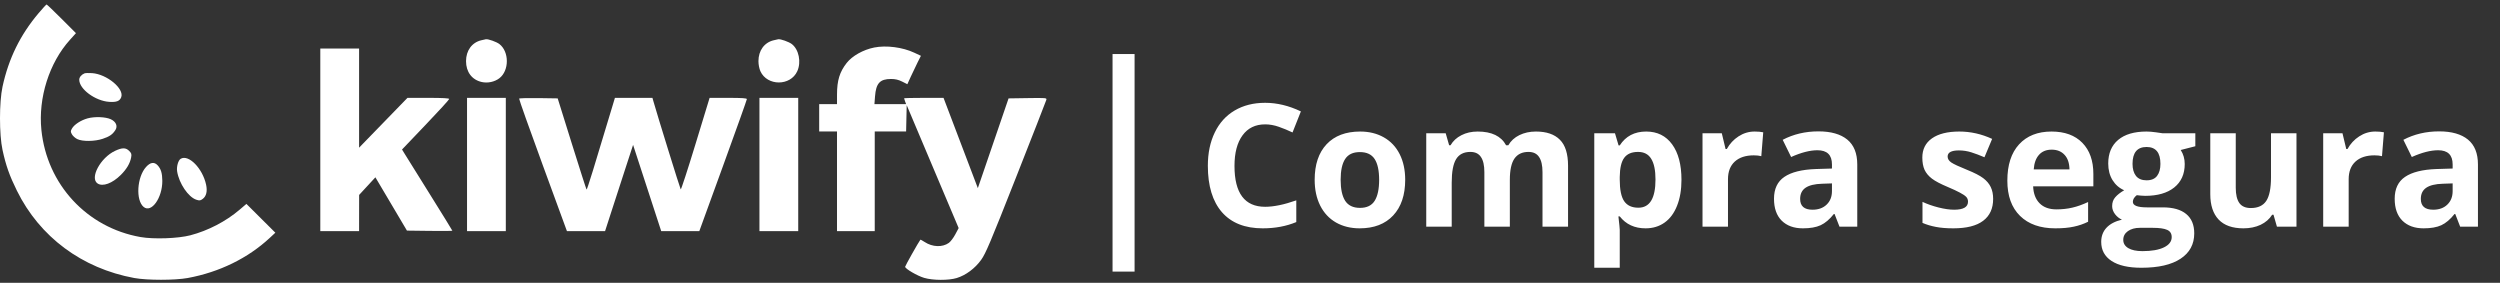 <svg xmlns="http://www.w3.org/2000/svg" width="495" height="56" viewBox="0 0 495 56" fill="none"><rect x="0" y="0" width="495" height="56" fill="#333333" stroke="none"/><g clip-path="url(#clip0_53_2)"><path fill-rule="evenodd" clip-rule="evenodd" d="M7.647 2.6C4 6.917 1.711 11.58 0.499 17.165C-0.166 20.224 -0.166 26.629 0.497 29.683C1.17 32.784 1.865 34.751 3.351 37.764C7.862 46.912 16.239 53.142 26.586 55.046C29.12 55.513 34.636 55.513 37.169 55.046C43.424 53.895 49.083 51.127 53.419 47.098L54.519 46.075L51.655 43.224L48.79 40.372L47.441 41.523C44.729 43.837 41.199 45.67 37.688 46.588C35.252 47.225 30.446 47.395 27.831 46.937C17.213 45.075 9.288 36.513 8.195 25.723C7.551 19.36 9.743 12.44 13.844 7.891L15.039 6.565L12.198 3.725C10.635 2.164 9.298 0.886 9.226 0.886C9.154 0.886 8.444 1.657 7.647 2.6ZM95.288 7.976C93.444 8.408 92.275 10.011 92.275 12.105C92.275 14.252 93.441 15.803 95.383 16.239C96.57 16.505 97.928 16.215 98.873 15.494C100.846 13.987 100.846 10.223 98.873 8.717C98.304 8.283 96.664 7.699 96.208 7.768C96.151 7.777 95.737 7.87 95.288 7.976ZM153.185 7.976C151.341 8.408 150.172 10.011 150.172 12.105C150.172 12.778 150.332 13.6 150.56 14.103C151.905 17.068 156.514 17.068 157.859 14.103C158.682 12.289 158.177 9.791 156.77 8.717C156.202 8.283 154.562 7.699 154.106 7.768C154.049 7.777 153.635 7.87 153.185 7.976ZM173.094 9.408C170.923 9.841 168.744 11.063 167.644 12.464C166.252 14.237 165.733 15.93 165.729 18.702L165.727 20.624H163.963H162.199V23.325V26.026H163.963H165.727V35.895V45.763H169.462H173.198V35.895V26.026H176.304H179.411L179.469 23.423L179.527 20.821L184.67 32.99L189.814 45.158L189.149 46.406C188.784 47.093 188.209 47.851 187.871 48.092C186.594 49.002 184.625 48.931 183.087 47.919C182.649 47.631 182.266 47.425 182.236 47.462C181.922 47.848 179.216 52.649 179.216 52.819C179.216 53.214 181.621 54.618 182.985 55.019C184.719 55.529 187.802 55.544 189.427 55.051C191.223 54.505 193.05 53.148 194.262 51.46C195.169 50.198 196.053 48.108 201.187 35.092C204.423 26.885 207.119 19.99 207.177 19.769C207.278 19.381 207.15 19.369 203.489 19.424L199.696 19.481L196.654 28.366L193.612 37.252L190.215 28.315L186.819 19.377H182.914C180.765 19.377 179.008 19.418 179.008 19.468C179.008 19.517 179.099 19.798 179.21 20.091L179.413 20.624H176.275H173.138L173.254 19.09C173.451 16.48 174.225 15.637 176.425 15.637C177.262 15.637 177.894 15.786 178.627 16.155L179.656 16.672L180.344 15.162C180.721 14.331 181.326 13.066 181.686 12.351L182.342 11.051L181.02 10.432C178.709 9.349 175.479 8.932 173.094 9.408ZM63.42 27.688V45.763H67.259H71.099L71.103 42.179L71.108 38.596L72.718 36.852L74.327 35.108L77.451 40.383L80.574 45.66L85.071 45.716C87.544 45.746 89.568 45.731 89.568 45.681C89.568 45.63 87.534 42.333 85.048 38.353C82.563 34.372 80.32 30.776 80.065 30.36L79.602 29.604L84.273 24.712C86.843 22.022 88.945 19.721 88.945 19.599C88.945 19.449 87.601 19.377 84.812 19.377H80.679L75.889 24.309L71.099 29.241V19.427V9.612H67.259H63.42V27.688ZM16.729 14.526C16.119 14.775 15.691 15.294 15.691 15.784C15.691 17.644 18.862 19.986 21.629 20.169C23.067 20.264 23.71 20.015 24 19.251C24.643 17.56 21.149 14.674 18.221 14.478C17.572 14.434 16.9 14.456 16.729 14.526ZM92.473 32.57V45.763H96.312H100.151V32.57V19.377H96.312H92.473V32.57ZM102.788 19.528C102.738 19.616 104.847 25.556 107.475 32.726L112.253 45.763H116.028H119.803L121.199 41.452C121.966 39.081 123.215 35.239 123.973 32.914L125.351 28.688L125.916 30.421C126.227 31.375 127.48 35.217 128.701 38.959L130.92 45.763H134.692H138.465L143.172 32.819C145.762 25.699 147.88 19.762 147.88 19.625C147.88 19.442 146.913 19.377 144.191 19.377H140.502L137.713 28.515C136.179 33.541 134.861 37.585 134.784 37.501C134.671 37.38 130.118 22.691 129.374 20.052L129.184 19.377H125.468H121.752L121.332 20.779C117.686 32.95 116.236 37.629 116.141 37.534C116.078 37.472 114.766 33.384 113.225 28.451L110.423 19.481L106.651 19.424C104.576 19.393 102.838 19.44 102.788 19.528ZM150.37 32.57V45.763H154.21H158.049V32.57V19.377H154.21H150.37V32.57ZM17.351 23.434C16.011 23.803 14.686 24.667 14.242 25.461C13.96 25.966 13.96 26.086 14.243 26.597C14.416 26.911 14.883 27.332 15.28 27.532C16.309 28.049 18.776 28.02 20.372 27.472C21.722 27.008 22.273 26.626 22.839 25.761C23.347 24.984 22.987 24.109 21.957 23.62C20.934 23.134 18.759 23.046 17.351 23.434ZM22.791 29.865C19.883 31.221 17.712 35.273 19.327 36.332C20.351 37.004 22.242 36.307 23.917 34.64C25.077 33.485 25.745 32.355 25.967 31.17C26.087 30.528 26.028 30.331 25.579 29.881C24.909 29.21 24.205 29.206 22.791 29.865ZM35.784 31.436C35.284 31.728 34.923 33 35.073 33.94C35.453 36.317 37.279 39.018 38.861 39.541C39.505 39.754 39.671 39.733 40.14 39.383C40.857 38.847 41.088 37.873 40.809 36.568C40.118 33.344 37.352 30.519 35.784 31.436ZM28.919 33.061C27.116 35.059 26.839 39.644 28.441 40.974C29.969 42.244 32.157 39.187 32.139 35.807C32.13 34.3 31.868 33.435 31.205 32.726C30.534 32.009 29.767 32.121 28.919 33.061Z" fill="white"></path><path d="M224.646 10.7H220.284V53.776H224.646V10.7Z" fill="white"></path><path d="M250.498 24.623C248.569 24.623 247.075 25.35 246.017 26.805C244.958 28.25 244.429 30.267 244.429 32.858C244.429 38.248 246.452 40.944 250.498 40.944C252.196 40.944 254.252 40.519 256.666 39.67V43.97C254.682 44.797 252.466 45.21 250.018 45.21C246.502 45.21 243.812 44.146 241.949 42.019C240.086 39.88 239.154 36.815 239.154 32.825C239.154 30.311 239.612 28.112 240.527 26.227C241.442 24.331 242.754 22.881 244.462 21.878C246.182 20.863 248.194 20.356 250.498 20.356C252.846 20.356 255.205 20.924 257.575 22.06L255.922 26.227C255.018 25.797 254.108 25.422 253.193 25.102C252.278 24.782 251.38 24.623 250.498 24.623ZM265.447 35.603C265.447 37.433 265.744 38.816 266.339 39.753C266.946 40.69 267.927 41.159 269.283 41.159C270.628 41.159 271.592 40.696 272.177 39.77C272.772 38.833 273.07 37.444 273.07 35.603C273.07 33.773 272.772 32.4 272.177 31.485C271.581 30.57 270.606 30.113 269.25 30.113C267.905 30.113 266.935 30.57 266.339 31.485C265.744 32.389 265.447 33.762 265.447 35.603ZM278.229 35.603C278.229 38.612 277.435 40.966 275.848 42.663C274.26 44.361 272.05 45.21 269.217 45.21C267.442 45.21 265.876 44.824 264.521 44.053C263.165 43.27 262.123 42.151 261.395 40.696C260.668 39.24 260.304 37.543 260.304 35.603C260.304 32.582 261.092 30.234 262.668 28.558C264.245 26.883 266.461 26.045 269.316 26.045C271.091 26.045 272.656 26.431 274.012 27.202C275.368 27.974 276.41 29.082 277.138 30.526C277.865 31.97 278.229 33.662 278.229 35.603ZM298.949 44.879H293.905V34.081C293.905 32.747 293.679 31.75 293.227 31.088C292.786 30.416 292.086 30.08 291.127 30.08C289.837 30.08 288.9 30.554 288.316 31.502C287.732 32.45 287.439 34.01 287.439 36.181V44.879H282.396V26.392H286.249L286.927 28.757H287.208C287.704 27.908 288.421 27.246 289.358 26.772C290.295 26.287 291.37 26.045 292.582 26.045C295.349 26.045 297.223 26.949 298.204 28.757H298.651C299.147 27.897 299.875 27.23 300.834 26.756C301.804 26.282 302.895 26.045 304.108 26.045C306.202 26.045 307.784 26.585 308.854 27.665C309.934 28.735 310.474 30.454 310.474 32.825V44.879H305.414V34.081C305.414 32.747 305.188 31.75 304.736 31.088C304.295 30.416 303.595 30.08 302.636 30.08C301.401 30.08 300.475 30.52 299.858 31.402C299.252 32.284 298.949 33.684 298.949 35.603V44.879ZM325.82 45.21C323.648 45.21 321.945 44.422 320.71 42.845H320.445C320.622 44.389 320.71 45.282 320.71 45.524V53.015H315.667V26.392H319.767L320.478 28.79H320.71C321.89 26.96 323.637 26.045 325.952 26.045C328.135 26.045 329.843 26.888 331.078 28.575C332.313 30.262 332.93 32.604 332.93 35.603C332.93 37.576 332.638 39.29 332.054 40.745C331.48 42.2 330.659 43.308 329.59 44.069C328.521 44.83 327.264 45.21 325.82 45.21ZM324.331 30.08C323.086 30.08 322.176 30.465 321.603 31.237C321.03 31.998 320.732 33.26 320.71 35.024V35.569C320.71 37.554 321.002 38.976 321.586 39.836C322.182 40.696 323.119 41.126 324.398 41.126C326.657 41.126 327.787 39.263 327.787 35.536C327.787 33.718 327.506 32.356 326.944 31.452C326.393 30.537 325.522 30.08 324.331 30.08ZM347.416 26.045C348.099 26.045 348.667 26.094 349.119 26.194L348.739 30.923C348.331 30.813 347.835 30.758 347.25 30.758C345.641 30.758 344.384 31.171 343.48 31.998C342.587 32.825 342.141 33.982 342.141 35.47V44.879H337.097V26.392H340.917L341.661 29.501H341.909C342.482 28.465 343.254 27.632 344.224 27.004C345.205 26.364 346.269 26.045 347.416 26.045ZM364.216 44.879L363.241 42.366H363.108C362.26 43.435 361.383 44.179 360.479 44.598C359.586 45.006 358.418 45.21 356.974 45.21C355.199 45.21 353.799 44.703 352.773 43.689C351.759 42.675 351.252 41.23 351.252 39.356C351.252 37.394 351.936 35.95 353.303 35.024C354.681 34.087 356.753 33.569 359.52 33.469L362.728 33.37V32.56C362.728 30.686 361.769 29.749 359.851 29.749C358.374 29.749 356.637 30.195 354.642 31.088L352.972 27.682C355.099 26.568 357.459 26.012 360.049 26.012C362.53 26.012 364.431 26.552 365.754 27.632C367.077 28.713 367.738 30.355 367.738 32.56V44.879H364.216ZM362.728 36.314L360.777 36.38C359.311 36.424 358.219 36.688 357.503 37.173C356.786 37.659 356.428 38.397 356.428 39.389C356.428 40.812 357.244 41.523 358.875 41.523C360.044 41.523 360.975 41.186 361.67 40.514C362.375 39.841 362.728 38.948 362.728 37.835V36.314ZM394.643 39.389C394.643 41.285 393.981 42.73 392.658 43.722C391.346 44.714 389.379 45.21 386.755 45.21C385.41 45.21 384.263 45.116 383.315 44.929C382.367 44.753 381.48 44.488 380.653 44.135V39.968C381.59 40.409 382.643 40.778 383.812 41.076C384.991 41.374 386.027 41.523 386.92 41.523C388.75 41.523 389.665 40.993 389.665 39.935C389.665 39.538 389.544 39.218 389.301 38.976C389.059 38.722 388.64 38.441 388.045 38.133C387.449 37.813 386.656 37.444 385.664 37.025C384.241 36.429 383.194 35.878 382.522 35.371C381.86 34.864 381.375 34.285 381.067 33.635C380.769 32.973 380.62 32.163 380.62 31.204C380.62 29.561 381.254 28.294 382.522 27.401C383.8 26.497 385.608 26.045 387.946 26.045C390.172 26.045 392.339 26.53 394.444 27.5L392.923 31.138C391.997 30.741 391.131 30.416 390.327 30.162C389.522 29.909 388.701 29.782 387.863 29.782C386.375 29.782 385.63 30.184 385.63 30.989C385.63 31.441 385.867 31.832 386.342 32.163C386.827 32.494 387.879 32.984 389.5 33.635C390.944 34.219 392.002 34.765 392.675 35.272C393.347 35.779 393.843 36.363 394.163 37.025C394.483 37.686 394.643 38.474 394.643 39.389ZM406.234 29.633C405.165 29.633 404.327 29.975 403.721 30.658C403.115 31.331 402.767 32.29 402.679 33.536H409.757C409.735 32.29 409.409 31.331 408.781 30.658C408.153 29.975 407.304 29.633 406.234 29.633ZM406.945 45.21C403.969 45.21 401.643 44.389 399.967 42.746C398.292 41.104 397.454 38.778 397.454 35.768C397.454 32.67 398.225 30.278 399.769 28.591C401.323 26.894 403.467 26.045 406.201 26.045C408.814 26.045 410.848 26.789 412.303 28.277C413.758 29.765 414.486 31.821 414.486 34.445V36.892H402.563C402.619 38.326 403.043 39.444 403.837 40.249C404.63 41.054 405.744 41.456 407.177 41.456C408.29 41.456 409.343 41.341 410.335 41.109C411.327 40.878 412.364 40.508 413.444 40.001V43.904C412.562 44.345 411.62 44.67 410.616 44.879C409.613 45.1 408.39 45.21 406.945 45.21ZM434.676 26.392V28.955L431.783 29.699C432.312 30.526 432.576 31.452 432.576 32.477C432.576 34.462 431.882 36.011 430.493 37.124C429.115 38.226 427.197 38.778 424.738 38.778L423.829 38.728L423.085 38.645C422.566 39.042 422.307 39.483 422.307 39.968C422.307 40.696 423.233 41.059 425.085 41.059H428.227C430.256 41.059 431.799 41.495 432.857 42.366C433.927 43.237 434.461 44.516 434.461 46.202C434.461 48.363 433.557 50.039 431.749 51.229C429.953 52.42 427.367 53.015 423.994 53.015C421.414 53.015 419.441 52.563 418.074 51.659C416.718 50.766 416.04 49.509 416.04 47.889C416.04 46.776 416.388 45.844 417.082 45.094C417.777 44.345 418.796 43.81 420.141 43.49C419.623 43.27 419.171 42.911 418.785 42.416C418.399 41.908 418.206 41.374 418.206 40.812C418.206 40.106 418.41 39.522 418.818 39.059C419.226 38.585 419.816 38.122 420.588 37.67C419.618 37.251 418.846 36.578 418.273 35.652C417.71 34.726 417.429 33.635 417.429 32.378C417.429 30.361 418.085 28.801 419.397 27.698C420.709 26.596 422.583 26.045 425.019 26.045C425.537 26.045 426.149 26.094 426.855 26.194C427.571 26.282 428.029 26.348 428.227 26.392H434.676ZM420.406 47.492C420.406 48.187 420.736 48.732 421.398 49.129C422.07 49.526 423.007 49.724 424.209 49.724C426.017 49.724 427.434 49.476 428.459 48.98C429.484 48.484 429.997 47.806 429.997 46.946C429.997 46.252 429.694 45.772 429.087 45.508C428.481 45.243 427.544 45.111 426.276 45.111H423.663C422.737 45.111 421.96 45.326 421.332 45.756C420.714 46.197 420.406 46.776 420.406 47.492ZM422.241 32.444C422.241 33.447 422.467 34.241 422.919 34.825C423.382 35.41 424.082 35.702 425.019 35.702C425.967 35.702 426.662 35.41 427.103 34.825C427.544 34.241 427.764 33.447 427.764 32.444C427.764 30.217 426.849 29.104 425.019 29.104C423.167 29.104 422.241 30.217 422.241 32.444ZM450.832 44.879L450.154 42.515H449.89C449.349 43.375 448.583 44.041 447.591 44.516C446.599 44.978 445.469 45.21 444.201 45.21C442.029 45.21 440.392 44.631 439.29 43.474C438.188 42.305 437.636 40.63 437.636 38.447V26.392H442.68V37.19C442.68 38.524 442.917 39.527 443.391 40.2C443.865 40.861 444.62 41.192 445.656 41.192C447.067 41.192 448.087 40.723 448.715 39.786C449.344 38.838 449.658 37.273 449.658 35.09V26.392H454.702V44.879H450.832ZM470.312 26.045C470.995 26.045 471.563 26.094 472.015 26.194L471.634 30.923C471.227 30.813 470.73 30.758 470.146 30.758C468.537 30.758 467.28 31.171 466.376 31.998C465.483 32.825 465.037 33.982 465.037 35.47V44.879H459.993V26.392H463.813L464.557 29.501H464.805C465.378 28.465 466.15 27.632 467.12 27.004C468.101 26.364 469.165 26.045 470.312 26.045ZM487.112 44.879L486.137 42.366H486.004C485.155 43.435 484.279 44.179 483.375 44.598C482.482 45.006 481.314 45.21 479.869 45.21C478.094 45.21 476.694 44.703 475.669 43.689C474.655 42.675 474.148 41.23 474.148 39.356C474.148 37.394 474.831 35.95 476.198 35.024C477.576 34.087 479.649 33.569 482.416 33.469L485.624 33.37V32.56C485.624 30.686 484.665 29.749 482.747 29.749C481.269 29.749 479.533 30.195 477.538 31.088L475.868 27.682C477.995 26.568 480.354 26.012 482.945 26.012C485.425 26.012 487.327 26.552 488.65 27.632C489.973 28.713 490.634 30.355 490.634 32.56V44.879H487.112ZM485.624 36.314L483.673 36.38C482.206 36.424 481.115 36.688 480.399 37.173C479.682 37.659 479.324 38.397 479.324 39.389C479.324 40.812 480.139 41.523 481.771 41.523C482.94 41.523 483.871 41.186 484.566 40.514C485.271 39.841 485.624 38.948 485.624 37.835V36.314Z" fill="white"></path></g><defs><clipPath id="clip0_53_2"><rect width="495" height="56" fill="white"></rect></clipPath></defs></svg>